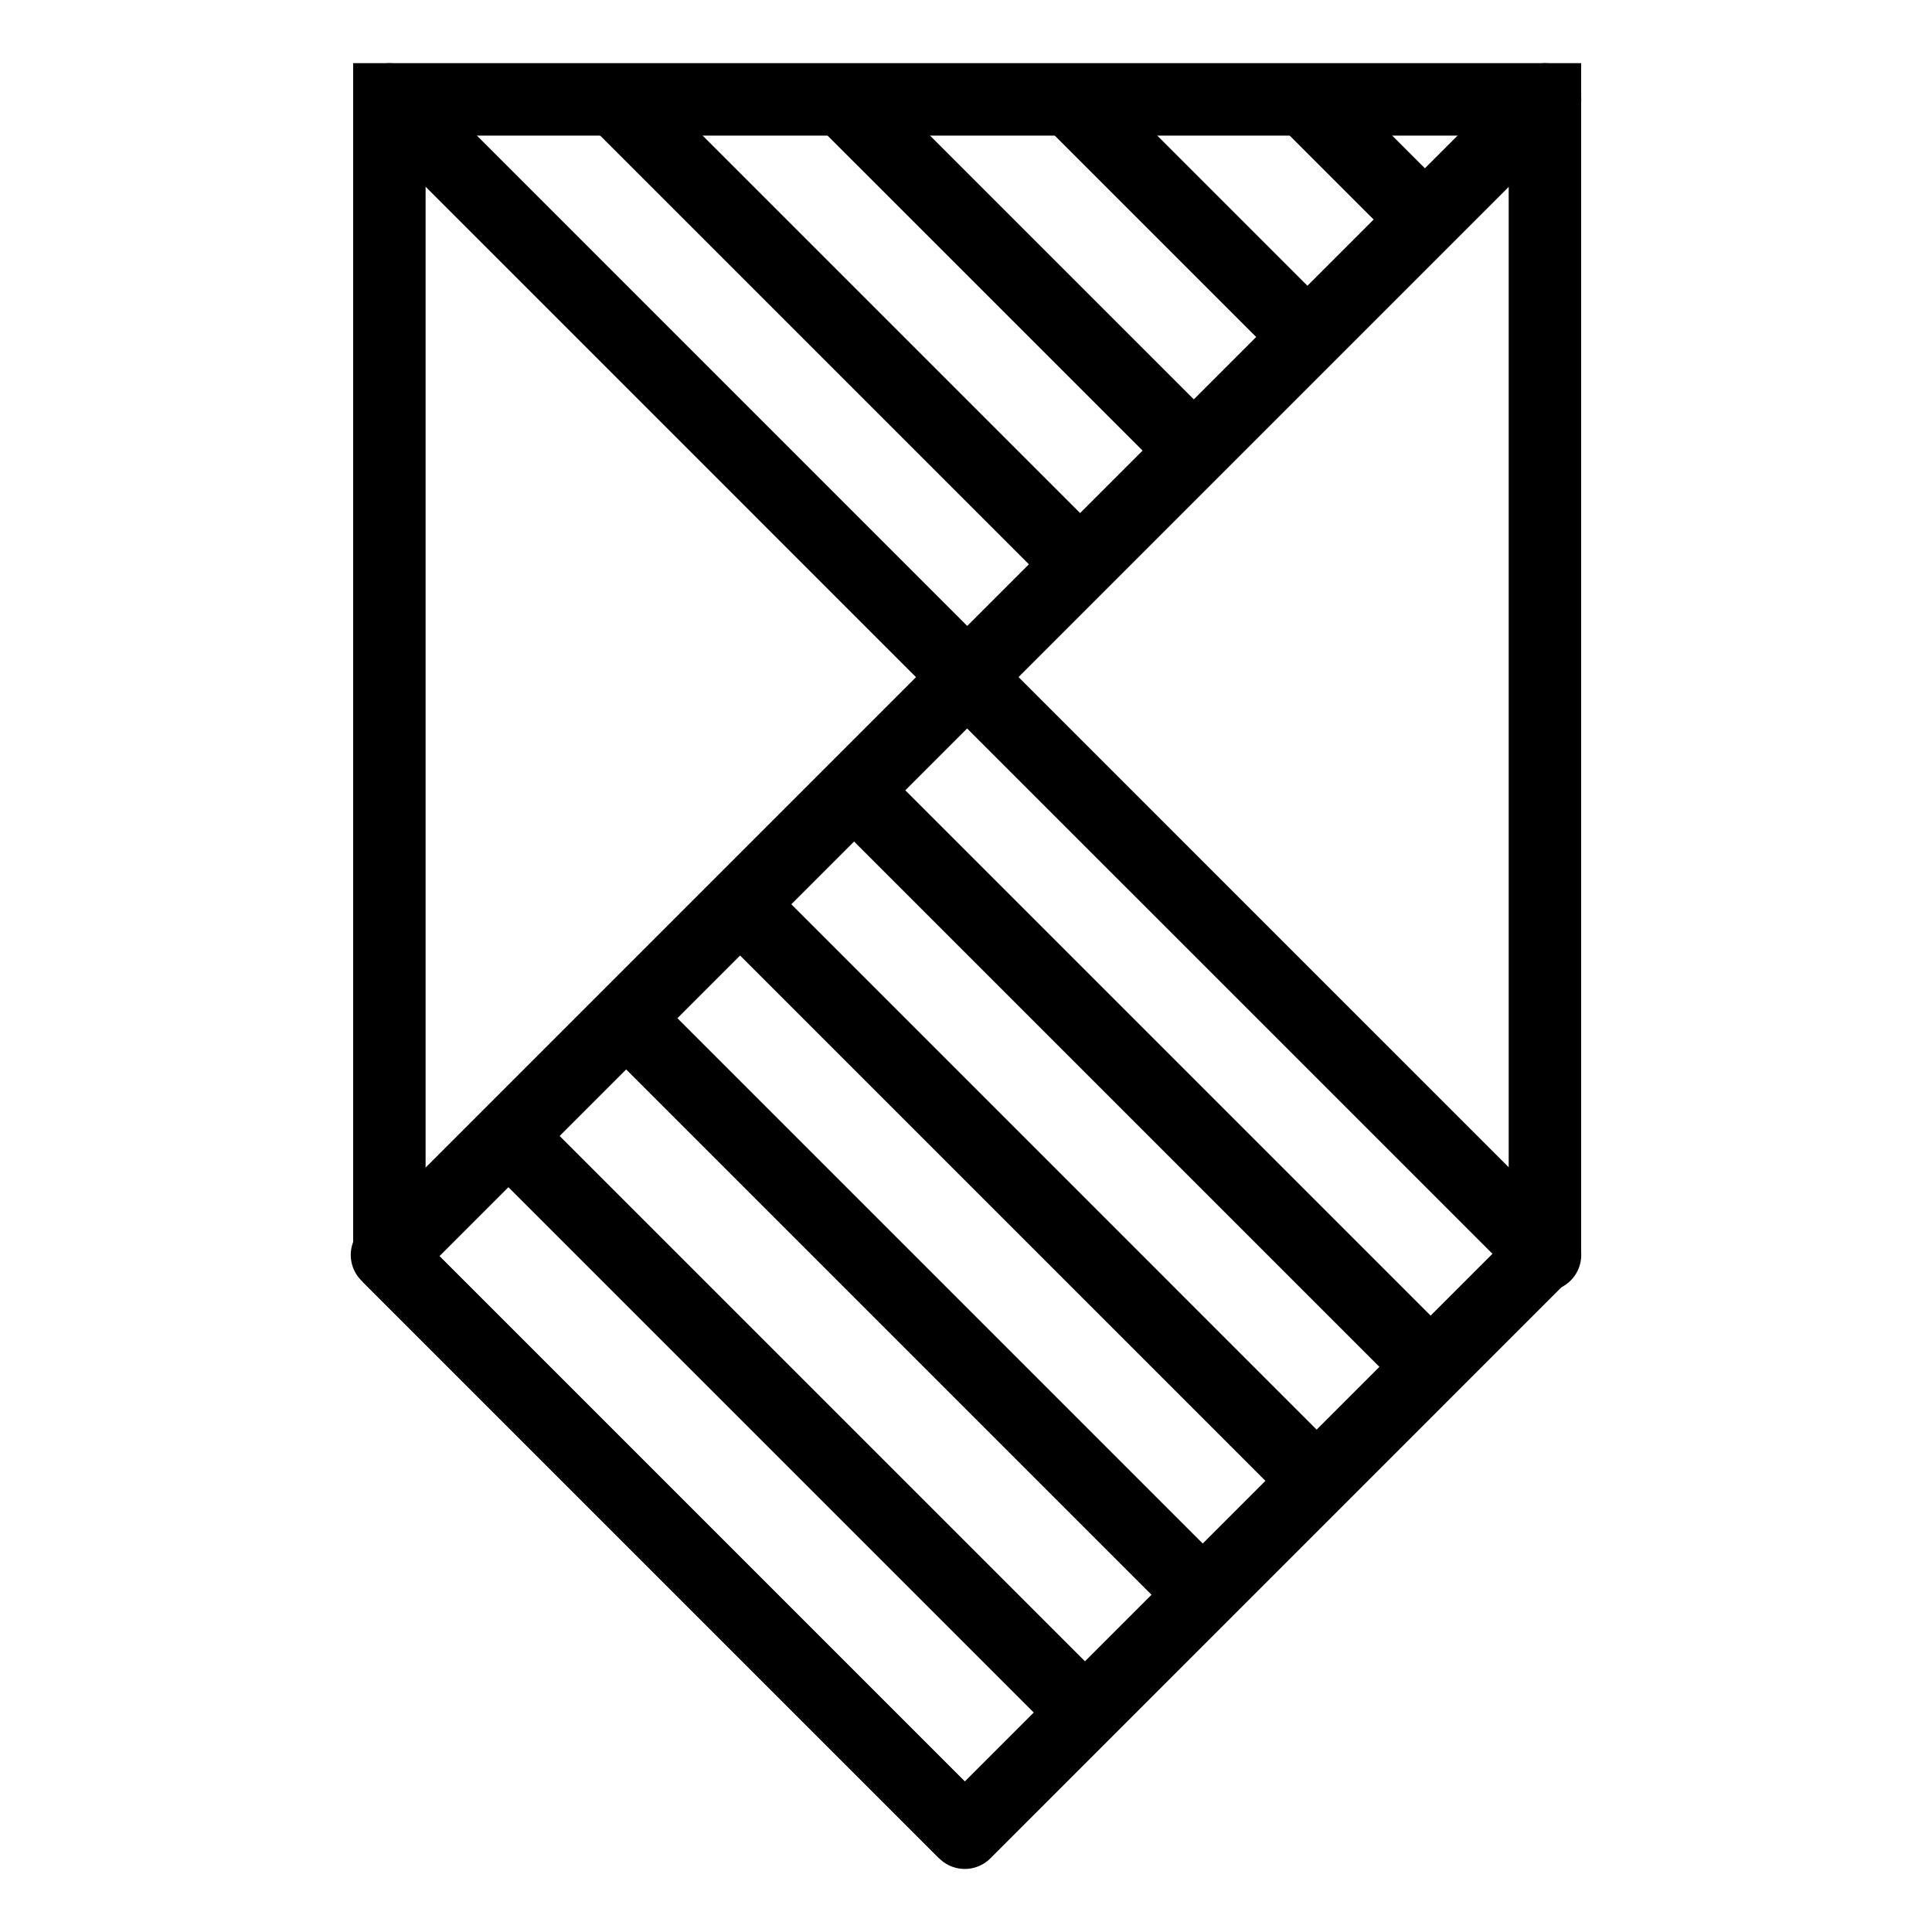 <?xml version="1.0" encoding="UTF-8"?>
<svg id="b" data-name="Warstwa 2" xmlns="http://www.w3.org/2000/svg" width="80" height="80" viewBox="0 0 80 80">
  <g id="c" data-name="Layer 4">
    <polyline points="16.127 4.115 40.051 28.04 63.976 4.115" fill="none" stroke="#000" stroke-linecap="round" stroke-linejoin="round" stroke-width="3"/>
    <polyline points="63.976 51.964 40.051 28.04 16.127 51.964" fill="none" stroke="#000" stroke-linecap="round" stroke-linejoin="round" stroke-width="3"/>
    <polyline points="16.123 51.964 16.123 4.115 63.972 4.115 63.972 51.964" fill="none" stroke="#000" stroke-miterlimit="10" stroke-width="3"/>
    <polyline points="16.024 51.964 39.949 75.889 63.873 51.964" fill="none" stroke="#000" stroke-linecap="round" stroke-linejoin="round" stroke-width="3"/>
    <g>
      <line x1="54.029" y1="4.117" x2="58.789" y2="8.877" fill="none" stroke="#000" stroke-miterlimit="10" stroke-width="3"/>
      <line x1="25.47" y1="4.111" x2="44.292" y2="22.933" fill="none" stroke="#000" stroke-miterlimit="10" stroke-width="3"/>
      <line x1="34.94" y1="4.166" x2="49.039" y2="18.264" fill="none" stroke="#000" stroke-miterlimit="10" stroke-width="3"/>
      <line x1="44.343" y1="4.159" x2="53.78" y2="13.596" fill="none" stroke="#000" stroke-miterlimit="10" stroke-width="3"/>
    </g>
    <g>
      <line x1="40.051" y1="28.04" x2="63.477" y2="51.465" fill="none" stroke="#000" stroke-miterlimit="10" stroke-width="3"/>
      <line x1="21.053" y1="47.039" x2="44.713" y2="70.699" fill="none" stroke="#000" stroke-miterlimit="10" stroke-width="3"/>
      <line x1="35.366" y1="32.725" x2="58.807" y2="56.166" fill="none" stroke="#000" stroke-miterlimit="10" stroke-width="3"/>
      <line x1="30.646" y1="37.445" x2="54.125" y2="60.925" fill="none" stroke="#000" stroke-miterlimit="10" stroke-width="3"/>
      <line x1="25.929" y1="42.162" x2="49.445" y2="65.678" fill="none" stroke="#000" stroke-miterlimit="10" stroke-width="3"/>
      <line x1="16.076" y1="52.016" x2="39.949" y2="75.889" fill="none" stroke="#000" stroke-miterlimit="10" stroke-width="3"/>
    </g>
    <rect width="80" height="80" fill="none"/>
  </g>
</svg>